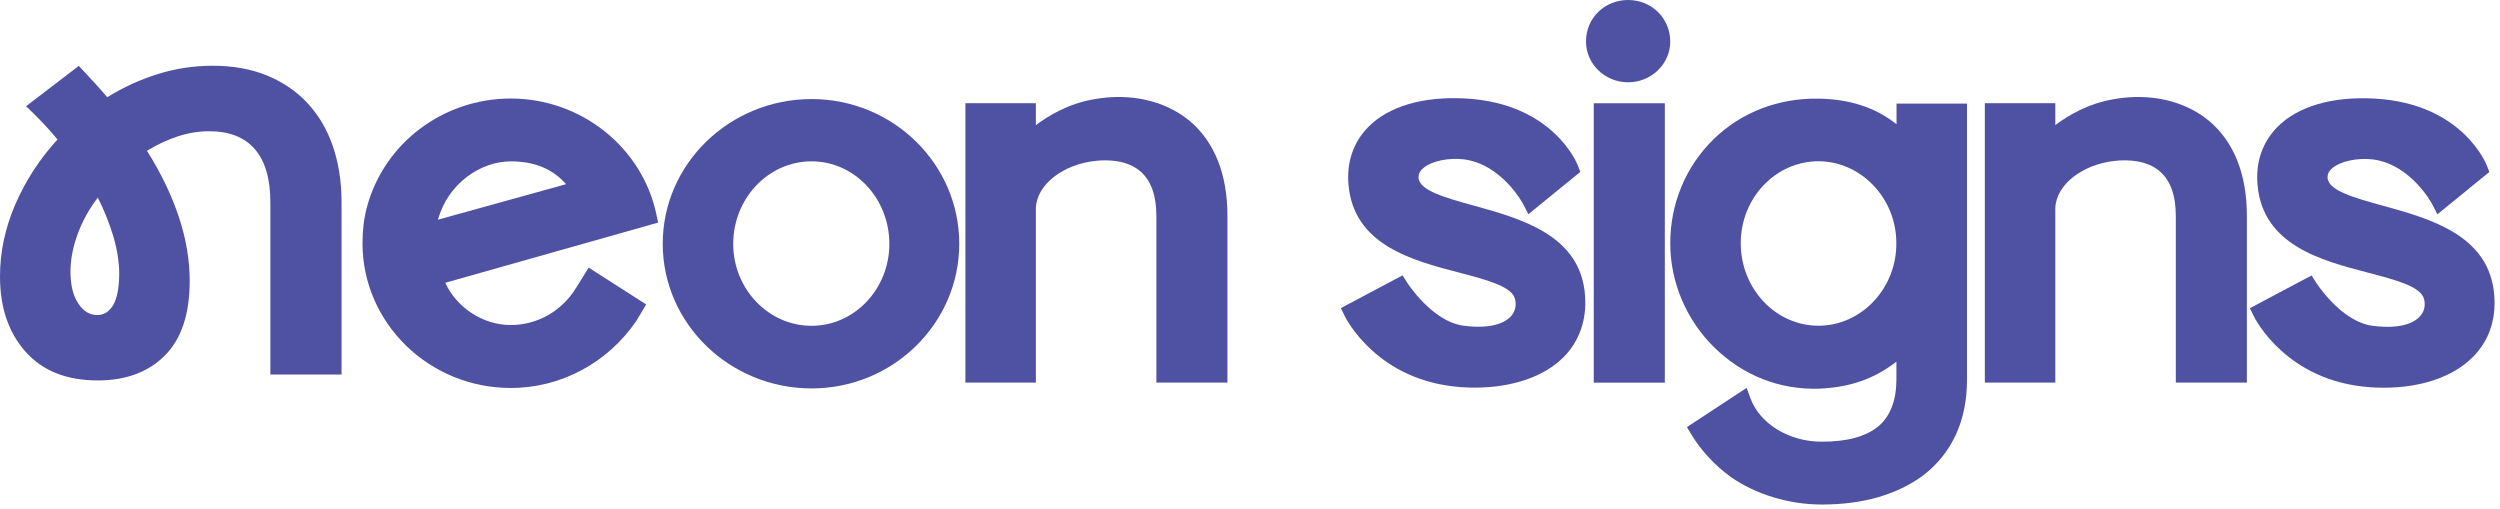 <svg width="216" height="44" viewBox="0 0 216 44" fill="none" xmlns="http://www.w3.org/2000/svg">
<path d="M26.52 8.86C25.55 7.83 24.37 7.05 23.01 6.5C21.64 5.95 20.1 5.68 18.4 5.68C16.76 5.68 15.17 5.92 13.63 6.4C12.09 6.88 10.64 7.55 9.27 8.4C8.89 7.96 8.5 7.51 8.09 7.07C7.68 6.63 7.25 6.16 6.81 5.69L2.25 9.18C3.24 10.1 4.15 11.06 4.97 12.05C3.43 13.73 2.22 15.59 1.33 17.64C0.44 19.69 0 21.78 0 23.89C0 26.56 0.73 28.72 2.2 30.38C3.67 32.04 5.75 32.87 8.45 32.87C10.88 32.87 12.81 32.15 14.24 30.72C15.68 29.28 16.39 27.13 16.39 24.26C16.39 20.71 15.16 16.96 12.7 13.03C13.52 12.52 14.39 12.11 15.31 11.8C16.23 11.49 17.16 11.34 18.08 11.34C19.82 11.34 21.14 11.86 22.03 12.9C22.92 13.94 23.36 15.47 23.36 17.49V32.36H29.51V17.48C29.51 15.67 29.25 14.04 28.74 12.58C28.24 11.13 27.49 9.89 26.52 8.86ZM9.78 26.35C9.44 26.93 8.98 27.22 8.4 27.22C7.75 27.22 7.2 26.89 6.76 26.22C6.32 25.55 6.09 24.64 6.09 23.48C6.09 22.42 6.3 21.34 6.71 20.22C7.12 19.11 7.7 18.06 8.45 17.07C9.03 18.23 9.48 19.37 9.81 20.48C10.13 21.59 10.3 22.66 10.3 23.68C10.29 24.88 10.12 25.77 9.78 26.35Z" fill="#4F52A3"/>
<path d="M56.72 18.552C55.5 12.732 50.21 8.512 44.13 8.512C38.29 8.512 33.18 12.372 31.7 17.902C31.44 18.882 31.32 19.902 31.32 21.022C31.32 27.912 37.07 33.522 44.13 33.522C48.45 33.522 52.5 31.362 54.99 27.712L55.83 26.302L50.86 23.122L49.78 24.862C48.54 26.882 46.43 28.082 44.13 28.082C41.72 28.082 39.46 26.582 38.47 24.432L56.86 19.232L56.72 18.552ZM44.13 13.942C46.18 13.942 47.75 14.592 48.91 15.912L37.84 18.982C38.72 15.802 41.57 13.942 44.13 13.942Z" fill="#4F52A3"/>
<path d="M70.12 8.559C63.03 8.559 57.26 14.169 57.26 21.059C57.26 27.949 63.03 33.559 70.12 33.559C77.16 33.559 82.88 27.949 82.88 21.059C82.88 14.169 77.16 8.559 70.12 8.559ZM70.12 28.149C66.39 28.149 63.35 24.969 63.35 21.069C63.35 17.139 66.39 13.939 70.12 13.939C73.83 13.939 76.84 17.139 76.84 21.069C76.84 24.969 73.83 28.149 70.12 28.149Z" fill="#4F52A3"/>
<path d="M102.8 10.459C100.69 8.699 97.68 8.009 94.55 8.569C92.34 8.939 90.6 9.979 89.5 10.809V8.919H83.41V33.059H89.5V18.009C89.54 15.969 91.85 14.159 94.76 13.889C95.69 13.799 97.42 13.799 98.59 14.859C99.47 15.659 99.91 16.929 99.91 18.659V33.059H106.05V18.659C106.06 15.079 104.93 12.249 102.8 10.459Z" fill="#4F52A3"/>
<path d="M127.29 17.751C124.87 17.081 122.58 16.451 122.56 15.321C122.56 15.021 122.68 14.771 122.95 14.541C123.65 13.921 125.15 13.601 126.51 13.771C129.8 14.221 131.61 17.631 131.62 17.671L132.05 18.511L136.54 14.851L136.34 14.331C136.26 14.111 134.18 8.941 126.65 8.511C122.96 8.301 119.96 9.181 118.19 11.001C116.92 12.311 116.34 14.021 116.51 15.951C116.95 21.171 122.02 22.501 126.1 23.561C128.42 24.171 130.61 24.741 130.89 25.811C130.98 26.131 131.05 26.751 130.56 27.311C130.16 27.761 129.1 28.481 126.45 28.141C123.72 27.781 121.58 24.421 121.56 24.391L121.18 23.791L115.85 26.621L116.17 27.281C116.28 27.511 119.01 32.971 126.29 33.451C126.68 33.481 127.05 33.491 127.43 33.491C130.65 33.491 133.4 32.551 135.09 30.861C136.45 29.491 137.1 27.661 136.95 25.561C136.6 20.321 131.44 18.901 127.29 17.751Z" fill="#4F52A3"/>
<path d="M143.84 8.922H137.7V33.062H143.84V8.922Z" fill="#4F52A3"/>
<path d="M140.67 0C138.63 0 137.03 1.57 137.03 3.58C137.03 5.53 138.66 7.11 140.67 7.11C142.67 7.11 144.31 5.53 144.31 3.58C144.3 1.58 142.71 0 140.67 0Z" fill="#4F52A3"/>
<path d="M163.84 10.722C162.05 9.292 159.84 8.572 157.14 8.522C153.67 8.462 150.44 9.692 148.05 12.032C145.64 14.392 144.31 17.592 144.31 21.032C144.31 24.402 145.72 27.702 148.17 30.072C150.61 32.442 153.77 33.692 157.16 33.582C159.83 33.462 161.86 32.772 163.85 31.252V32.772C163.85 34.562 163.34 35.922 162.33 36.802C161.23 37.722 159.61 38.162 157.39 38.162C154.58 38.162 152.05 36.622 151.24 34.412L150.91 33.512L145.75 36.902L146.13 37.532C146.96 38.912 148.13 40.182 149.53 41.202C151.7 42.722 154.57 43.592 157.4 43.592C160.94 43.592 163.88 42.752 166.17 41.072C168.68 39.122 169.95 36.332 169.95 32.782V8.952H163.86V10.722H163.84ZM163.84 20.812V21.262C163.74 25.062 160.73 28.142 157.12 28.142C153.41 28.142 150.4 24.942 150.4 21.012C150.4 17.112 153.41 13.932 157.12 13.932C160.74 13.942 163.75 17.032 163.84 20.812Z" fill="#4F52A3"/>
<path d="M190.88 10.459C188.77 8.699 185.76 8.009 182.63 8.569C180.42 8.939 178.68 9.979 177.58 10.809V8.919H171.49V33.059H177.58V18.009C177.62 15.969 179.93 14.159 182.84 13.889C183.77 13.799 185.5 13.799 186.67 14.859C187.55 15.659 187.99 16.929 187.99 18.659V33.059H194.13V18.659C194.14 15.079 193.01 12.249 190.88 10.459Z" fill="#4F52A3"/>
<path d="M215.51 25.579C215.14 20.319 209.98 18.899 205.83 17.759C203.41 17.089 201.12 16.459 201.1 15.329C201.1 15.029 201.22 14.779 201.49 14.549C202.19 13.929 203.69 13.609 205.05 13.779C208.34 14.229 210.15 17.639 210.16 17.679L210.59 18.519L215.08 14.859L214.88 14.339C214.8 14.119 212.72 8.949 205.19 8.519C201.5 8.309 198.5 9.189 196.73 11.009C195.46 12.319 194.88 14.029 195.05 15.959C195.49 21.179 200.56 22.509 204.64 23.569C206.96 24.179 209.15 24.749 209.43 25.819C209.52 26.139 209.59 26.759 209.1 27.319C208.7 27.769 207.64 28.489 204.99 28.149C202.26 27.789 200.12 24.429 200.1 24.399L199.72 23.799L194.39 26.629L194.71 27.289C194.82 27.519 197.55 32.979 204.83 33.459C205.22 33.489 205.59 33.499 205.97 33.499C209.19 33.499 211.94 32.559 213.63 30.869C215.02 29.499 215.66 27.669 215.51 25.579Z" fill="#4F52A3"/>
</svg>
